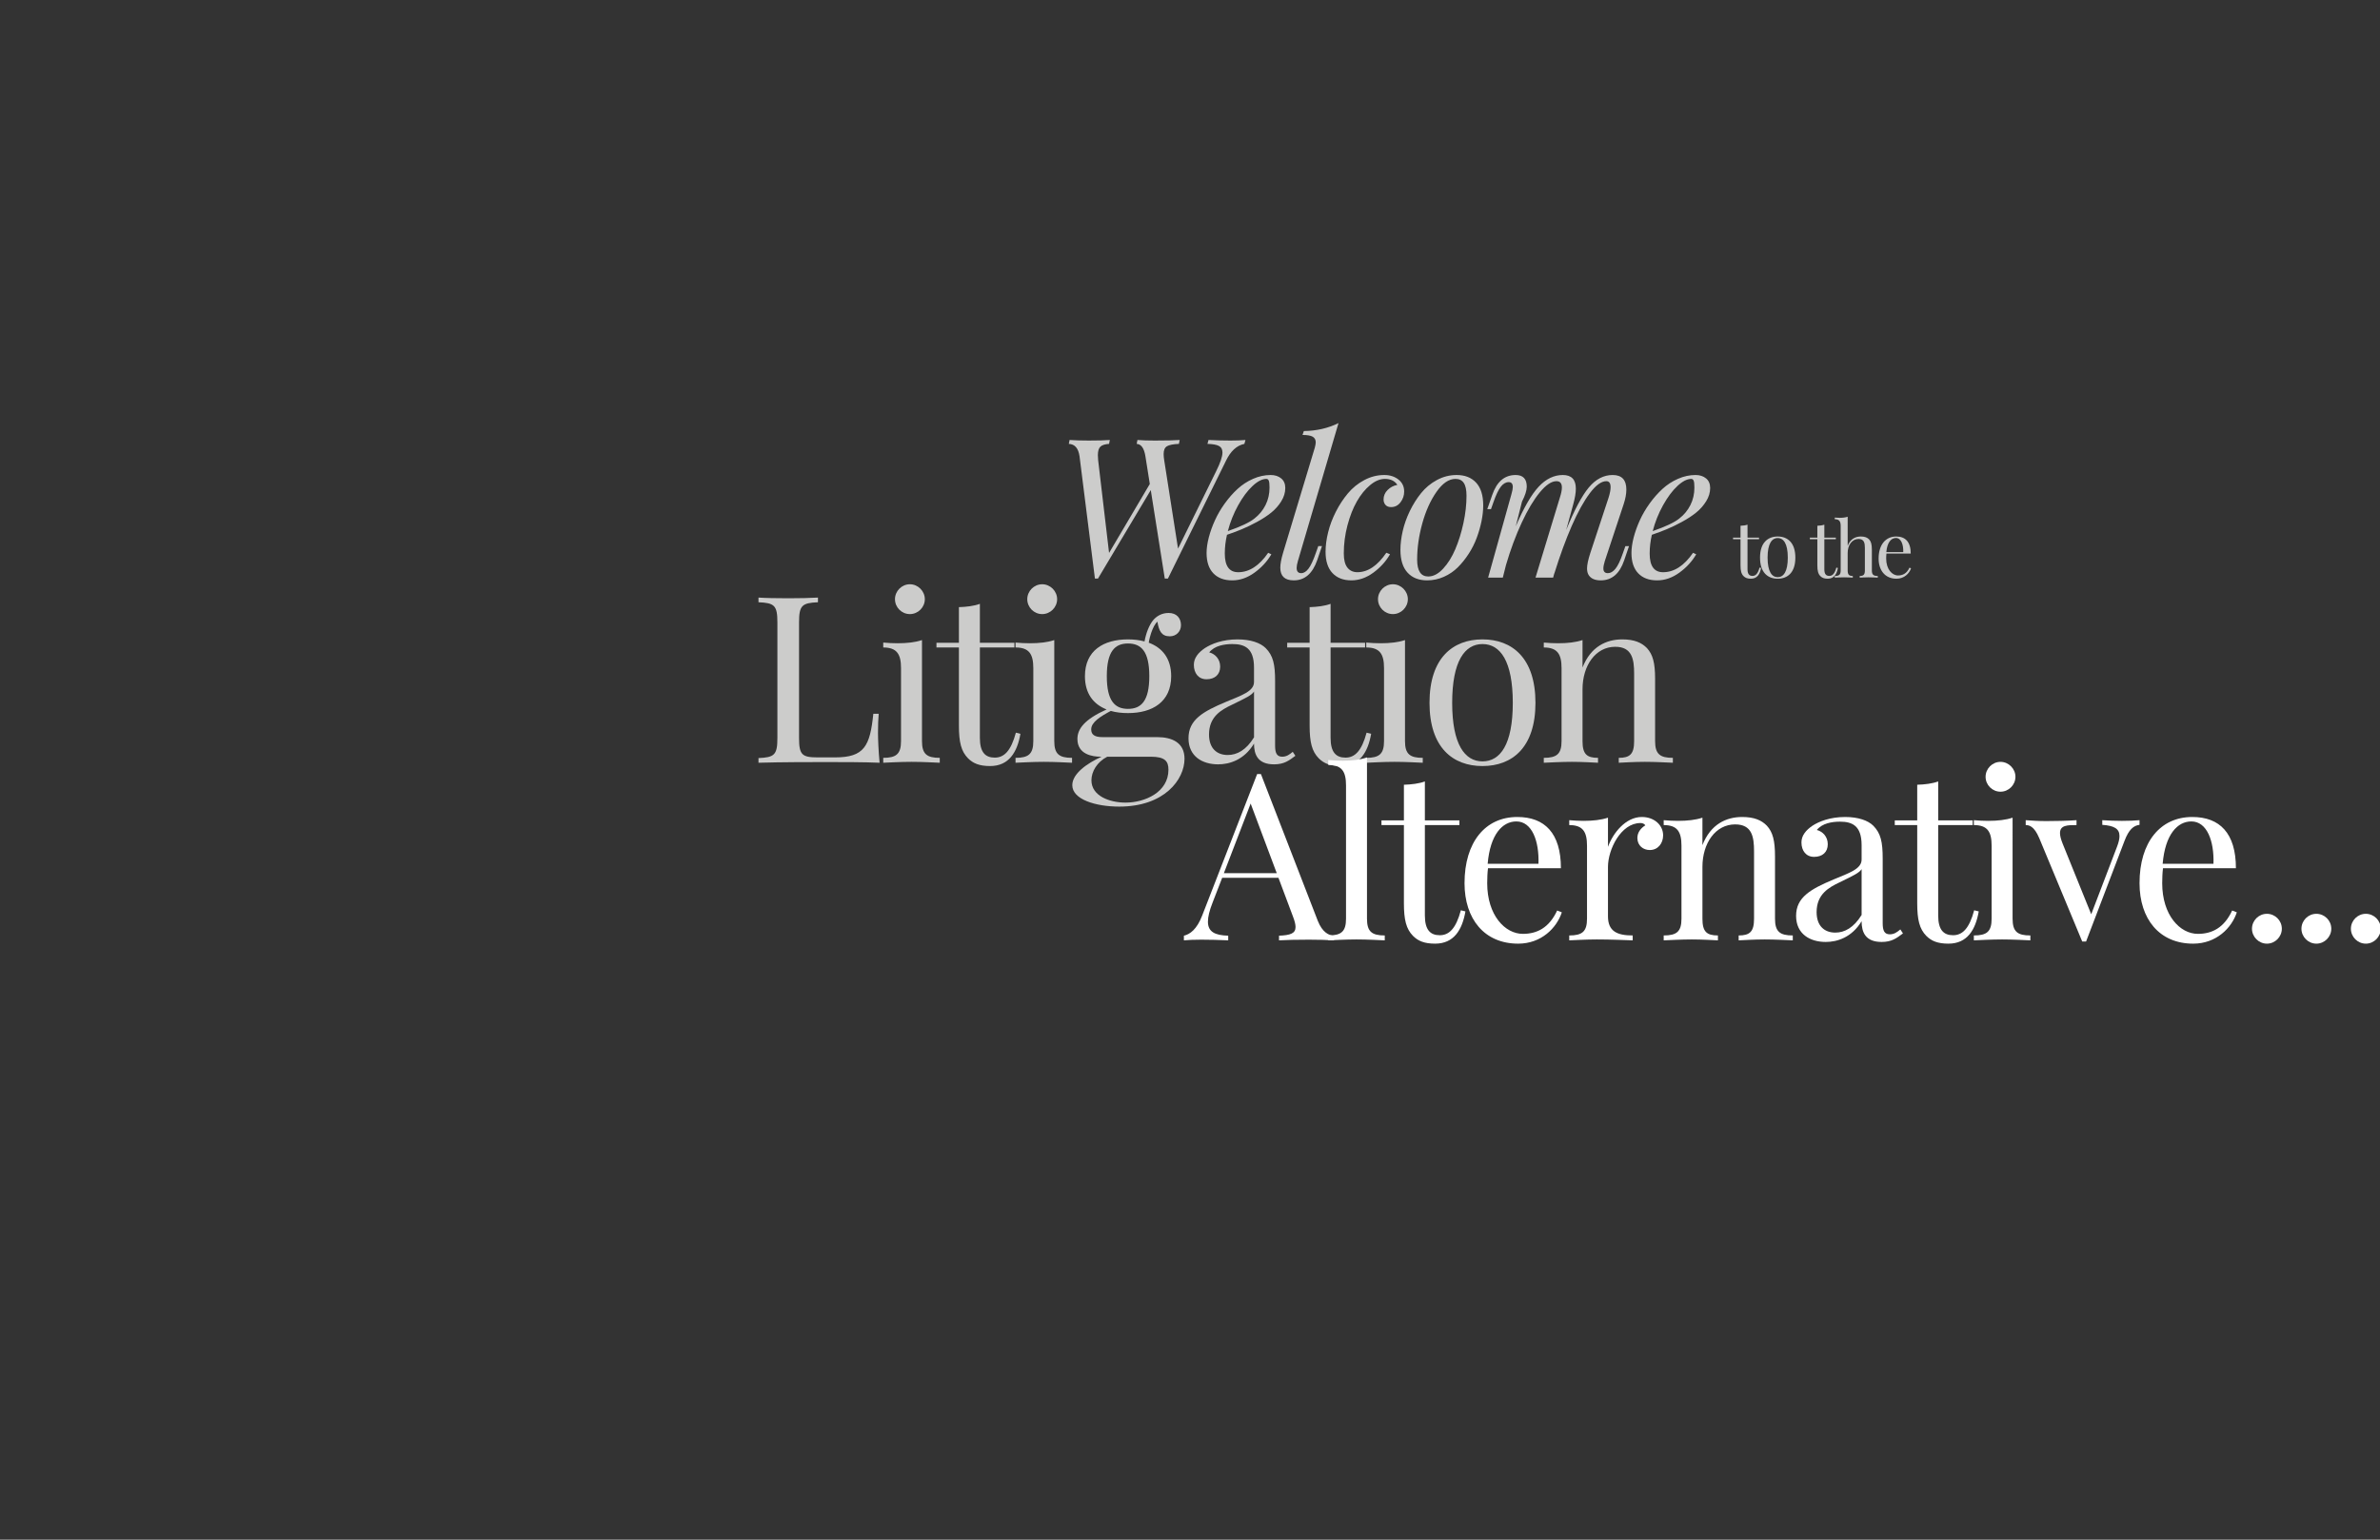 <?xml version="1.0" encoding="utf-8"?>
<!-- Generator: Adobe Illustrator 18.1.1, SVG Export Plug-In . SVG Version: 6.00 Build 0)  -->
<!DOCTYPE svg PUBLIC "-//W3C//DTD SVG 1.1//EN" "http://www.w3.org/Graphics/SVG/1.1/DTD/svg11.dtd">
<svg version="1.1" id="Layer_1" xmlns="http://www.w3.org/2000/svg" xmlns:xlink="http://www.w3.org/1999/xlink" x="0px" y="0px"
	 viewBox="0 0 612 396" enable-background="new 0 0 612 396" xml:space="preserve">
<rect x="0" y="0" width="612" height="396" fill="#333333" stroke="none"/>
<g>
	<path fill="#CCCCCB" d="M274.838,114.164l0.195-1.001c1.367,0.098,3.019,0.146,4.956,0.146c2.393,0,4.191-0.049,5.396-0.146
		l-0.195,1.001c-1.025,0.065-1.762,0.297-2.209,0.696c-0.448,0.399-0.671,1.135-0.671,2.209c0,0.375,0.024,0.806,0.073,1.294
		l2.808,23.853l10.474-17.737l-1.127-7.113c-0.326-2.069-1.074-3.136-2.246-3.202l0.195-1.001c1.188,0.098,2.672,0.146,4.453,0.146
		c2.887,0,5.022-0.049,6.406-0.146l-0.195,1.001c-1.481,0.065-2.506,0.269-3.076,0.611c-0.57,0.342-0.854,1.009-0.854,2.002
		c0,0.456,0.049,0.985,0.146,1.587l3.557,22.73l9.765-19.826c1.106-2.213,1.66-3.841,1.66-4.883c0-0.813-0.31-1.379-0.928-1.697
		s-1.595-0.492-2.93-0.525l0.269-1.001c1.823,0.098,3.719,0.146,5.688,0.146c1.497,0,2.767-0.049,3.809-0.146l-0.269,1.001
		c-1.97,0.407-3.548,1.855-4.736,4.346l-14.932,30.298h-0.803l-3.604-22.762l-13.579,22.762h-0.781l-3.955-31.445
		C277.304,115.295,276.384,114.229,274.838,114.164z"/>
	<path fill="#CCCCCB" d="M310.263,142.225c0-1.205,0.191-2.54,0.574-4.006c0.383-1.465,0.911-2.939,1.587-4.421
		s1.518-2.923,2.527-4.323s2.104-2.642,3.284-3.725c1.181-1.083,2.511-1.95,3.993-2.601c1.481-0.652,2.987-0.978,4.518-0.978
		c1.087,0,1.985,0.289,2.693,0.866c0.708,0.578,1.062,1.402,1.062,2.475c0,1.169-0.343,2.307-1.028,3.411
		c-0.687,1.104-1.539,2.071-2.56,2.899c-1.021,0.829-2.241,1.628-3.662,2.4c-1.421,0.771-2.731,1.405-3.932,1.9
		c-1.2,0.496-2.47,0.971-3.809,1.426c-0.374,1.624-0.562,3.232-0.562,4.824c0,3.2,1.147,4.8,3.442,4.8
		c2.849,0,5.42-1.665,7.715-4.995l0.812,0.39c-1.075,1.836-2.524,3.413-4.349,4.729s-3.729,1.975-5.716,1.975
		c-2.067,0-3.683-0.606-4.846-1.816C310.845,146.244,310.263,144.5,310.263,142.225z M315.731,136.597
		c3.304-1.153,5.574-2.225,6.812-3.216c1.237-0.958,2.197-2.12,2.881-3.484s1.025-2.859,1.025-4.483c0-0.894-0.065-1.49-0.195-1.791
		c-0.13-0.3-0.334-0.451-0.61-0.451c-1.074,0-2.267,0.613-3.576,1.839c-1.311,1.227-2.544,2.883-3.699,4.971
		S316.334,134.275,315.731,136.597z"/>
	<path fill="#CCCCCB" d="M329.223,146.022c0-0.961,0.229-2.216,0.688-3.765l8.175-27.088c0.163-0.603,0.244-1.067,0.244-1.394
		c0-0.668-0.261-1.153-0.781-1.454c-0.521-0.302-1.392-0.453-2.612-0.453l0.342-1.001c3.271-0.049,6.242-0.732,8.911-2.051
		l-10.449,35.496c-0.212,0.732-0.317,1.318-0.317,1.758c0,0.896,0.391,1.345,1.172,1.345c0.667,0,1.294-0.387,1.88-1.161
		c0.586-0.774,1.204-2.09,1.855-3.948l0.659-1.858h0.952l-1.245,3.666c-1.204,3.438-3.208,5.157-6.01,5.157
		C330.377,149.271,329.223,148.188,329.223,146.022z"/>
	<path fill="#CCCCCB" d="M340.858,141.922c0-1.562,0.22-3.235,0.66-5.017c0.439-1.782,1.1-3.54,1.979-5.273
		c0.879-1.733,1.909-3.308,3.091-4.724c1.181-1.416,2.59-2.559,4.228-3.43c1.637-0.871,3.352-1.306,5.144-1.306
		c1.443,0,2.656,0.387,3.639,1.16c0.983,0.773,1.475,1.803,1.475,3.088c0,1.025-0.314,1.949-0.944,2.771
		c-0.629,0.822-1.436,1.233-2.419,1.233c-0.629,0-1.109-0.187-1.439-0.562c-0.33-0.374-0.495-0.838-0.495-1.392
		c0-0.944,0.35-1.762,1.048-2.454c0.699-0.691,1.532-1.127,2.5-1.306c-0.677-1.025-1.743-1.538-3.202-1.538
		c-1.248,0-2.513,0.529-3.792,1.587c-1.28,1.058-2.415,2.45-3.404,4.175c-0.988,1.726-1.799,3.78-2.431,6.165
		c-0.632,2.385-0.948,4.806-0.948,7.263c0,1.628,0.309,2.836,0.926,3.625c0.617,0.79,1.478,1.184,2.582,1.184
		c2.681,0,5.159-1.668,7.436-5.005l0.945,0.391c-1.062,1.839-2.493,3.418-4.295,4.736c-1.801,1.318-3.683,1.978-5.645,1.978
		c-2.065,0-3.688-0.627-4.867-1.88S340.858,144.315,340.858,141.922z"/>
	<path fill="#CCCCCB" d="M360.111,141.41c0-1.497,0.195-3.104,0.586-4.822c0.391-1.717,0.997-3.426,1.819-5.127
		c0.821-1.701,1.79-3.243,2.905-4.626c1.114-1.383,2.47-2.506,4.064-3.369c1.595-0.862,3.288-1.294,5.078-1.294
		c2.132,0,3.805,0.659,5.018,1.978c1.212,1.318,1.818,3.271,1.818,5.859c0,1.237-0.143,2.563-0.427,3.979
		c-0.285,1.416-0.692,2.844-1.221,4.285c-0.529,1.44-1.217,2.816-2.063,4.126c-0.847,1.311-1.782,2.478-2.808,3.503
		s-2.226,1.843-3.601,2.454c-1.376,0.61-2.812,0.916-4.31,0.916c-2.132,0-3.809-0.664-5.029-1.99S360.111,143.998,360.111,141.41z
		 M364.408,143.924c0,2.897,0.952,4.346,2.856,4.346c1.302,0,2.571-0.663,3.809-1.99c1.237-1.326,2.287-3.003,3.149-5.029
		s1.559-4.264,2.088-6.714c0.528-2.449,0.793-4.789,0.793-7.019c0-1.497-0.231-2.596-0.695-3.296c-0.464-0.7-1.177-1.05-2.137-1.05
		c-1.709,0-3.341,1.115-4.895,3.345c-1.555,2.23-2.771,4.94-3.65,8.13C364.848,137.837,364.408,140.93,364.408,143.924z"/>
	<path fill="#CCCCCB" d="M382.44,130.96l1.27-3.638c1.172-3.434,3.179-5.151,6.021-5.151c1.911,0,2.866,1.001,2.866,3.003
		c0,0.959-0.409,2.24-1.227,3.843l-1.6,6.34c2.077-4.815,4.049-8.217,5.914-10.205c1.864-1.987,3.93-2.981,6.194-2.981
		c2.227,0,3.34,1.172,3.34,3.516c0,1.058-0.224,2.401-0.673,4.028l-1.819,6.616c2.1-5.159,4.041-8.809,5.824-10.95
		c1.782-2.14,3.829-3.21,6.141-3.21c2.344,0,3.516,1.245,3.516,3.735c0,1.123-0.236,2.393-0.708,3.809l-4.838,14.6
		c-0.241,0.781-0.362,1.416-0.362,1.904c0,0.798,0.386,1.196,1.157,1.196c0.682,0,1.332-0.378,1.949-1.135s1.25-2.079,1.9-3.967
		l0.657-1.855h0.928l-1.244,3.662c-1.167,3.435-3.178,5.151-6.031,5.151c-1.481,0-2.515-0.456-3.101-1.367
		c-0.276-0.439-0.415-1.009-0.415-1.709c0-0.911,0.276-2.222,0.83-3.931l4.719-14.307c0.337-1.09,0.506-1.969,0.506-2.637
		c0-1.042-0.361-1.562-1.084-1.562c-1.29,0-2.711,1.034-4.263,3.101c-1.551,2.067-3.099,4.867-4.642,8.398
		c-1.543,3.532-3.041,7.634-4.494,12.305l0.049-0.244l-0.343,1.245h-4.529l6.268-20.605c0.342-1.058,0.514-1.912,0.514-2.563
		c0-1.09-0.465-1.636-1.396-1.636c-1.272,0-2.697,0.956-4.275,2.866c-1.577,1.911-3.13,4.509-4.657,7.793
		c-1.527,3.285-2.876,6.919-4.046,10.903l-0.818,3.242h-3.777l5.994-21.457c0.236-0.831,0.354-1.441,0.354-1.833
		c0-0.847-0.35-1.271-1.05-1.271c-0.749,0-1.428,0.395-2.038,1.184c-0.61,0.79-1.233,2.096-1.868,3.918l-0.659,1.855H382.44z"/>
	<path fill="#CCCCCB" d="M419.516,142.225c0-1.205,0.191-2.54,0.574-4.006c0.383-1.465,0.911-2.939,1.587-4.421
		s1.518-2.923,2.527-4.323s2.104-2.642,3.284-3.725c1.181-1.083,2.511-1.95,3.993-2.601c1.481-0.652,2.987-0.978,4.518-0.978
		c1.087,0,1.985,0.289,2.693,0.866c0.708,0.578,1.062,1.402,1.062,2.475c0,1.169-0.343,2.307-1.028,3.411
		c-0.687,1.104-1.539,2.071-2.56,2.899c-1.021,0.829-2.241,1.628-3.662,2.4c-1.421,0.771-2.731,1.405-3.932,1.9
		c-1.2,0.496-2.47,0.971-3.809,1.426c-0.374,1.624-0.562,3.232-0.562,4.824c0,3.2,1.147,4.8,3.442,4.8
		c2.849,0,5.42-1.665,7.715-4.995l0.812,0.39c-1.075,1.836-2.524,3.413-4.349,4.729s-3.729,1.975-5.716,1.975
		c-2.067,0-3.683-0.606-4.846-1.816C420.098,146.244,419.516,144.5,419.516,142.225z M424.984,136.597
		c3.304-1.153,5.574-2.225,6.812-3.216c1.237-0.958,2.197-2.12,2.881-3.484s1.025-2.859,1.025-4.483c0-0.894-0.065-1.49-0.195-1.791
		c-0.13-0.3-0.334-0.451-0.61-0.451c-1.074,0-2.267,0.613-3.576,1.839c-1.311,1.227-2.544,2.883-3.699,4.971
		S425.587,134.275,424.984,136.597z"/>
	<path fill="#CCCCCB" d="M452.32,138.28v0.4h-2.959v7.744c0,1.26,0.479,1.699,1.279,1.699s1.387-0.576,1.807-2.139l0.391,0.098
		c-0.273,1.562-0.977,2.764-2.598,2.764c-0.918,0-1.455-0.225-1.895-0.664c-0.586-0.596-0.781-1.377-0.781-2.803v-6.699h-1.924v-0.4
		h1.924v-3.057c0.654-0.02,1.299-0.098,1.797-0.283v3.34H452.32z"/>
	<path fill="#CCCCCB" d="M461.662,143.426c0,3.838-2.002,5.42-4.541,5.42s-4.541-1.582-4.541-5.42c0-3.848,2.002-5.439,4.541-5.439
		S461.662,139.579,461.662,143.426z M454.523,143.426c0,3.574,1.084,5.02,2.598,5.02c1.523,0,2.598-1.445,2.598-5.02
		c0-3.584-1.074-5.039-2.598-5.039C455.607,138.387,454.523,139.842,454.523,143.426z"/>
	<path fill="#CCCCCB" d="M472.074,138.28v0.4h-2.959v7.744c0,1.26,0.479,1.699,1.279,1.699s1.387-0.576,1.807-2.139l0.391,0.098
		c-0.273,1.562-0.977,2.764-2.598,2.764c-0.918,0-1.455-0.225-1.895-0.664c-0.586-0.596-0.781-1.377-0.781-2.803v-6.699h-1.924v-0.4
		h1.924v-3.057c0.654-0.02,1.299-0.098,1.797-0.283v3.34H472.074z"/>
	<path fill="#CCCCCB" d="M475.117,140.379c0.703-1.797,2.041-2.393,3.398-2.393c1.025,0,1.66,0.273,2.119,0.752
		c0.498,0.547,0.703,1.26,0.703,2.627v5.342c0,1.113,0.42,1.436,1.523,1.436v0.42c-0.469-0.02-1.523-0.078-2.402-0.078
		s-1.826,0.059-2.246,0.078v-0.42c0.967,0,1.328-0.322,1.328-1.436v-5.781c0-1.24-0.186-2.305-1.621-2.305
		c-1.641,0-2.803,1.504-2.803,3.623v4.463c0,1.113,0.361,1.436,1.318,1.436v0.42c-0.42-0.02-1.357-0.078-2.236-0.078
		s-1.943,0.059-2.402,0.078v-0.42c1.104,0,1.523-0.322,1.523-1.436v-11.406c0-1.201-0.361-1.758-1.523-1.758v-0.42
		c0.42,0.039,0.84,0.059,1.24,0.059c0.781,0,1.504-0.078,2.08-0.283V140.379z"/>
	<path fill="#CCCCCB" d="M491.412,146.161c-0.439,1.338-1.758,2.686-3.74,2.686c-2.9,0-4.6-2.119-4.6-5.186
		c0-3.516,1.777-5.674,4.521-5.674c2.344,0,3.74,1.377,3.74,4.395h-6.25c-0.049,0.381-0.068,0.84-0.068,1.279
		c0,2.744,1.523,4.346,3.057,4.346c1.201,0,2.246-0.508,2.939-2.002L491.412,146.161z M485.055,142h4.355
		c0.068-1.953-0.557-3.633-1.895-3.633C486.324,138.368,485.27,139.481,485.055,142z"/>
</g>
<g>
	<path fill="#CCCCCB" d="M210.332,154.898c-4.072,0.176-4.863,0.791-4.863,5.156v29.766c0,4.365,0.791,4.98,4.863,4.98h4.395
		c7.5,0,8.994-2.871,9.844-11.221h1.377c-0.117,1.26-0.176,2.988-0.176,4.922c0,1.494,0.117,4.629,0.41,7.676
		c-4.072-0.176-9.727-0.176-13.74-0.176c-3.604,0-11.514,0-17.402,0.176v-1.201c4.072-0.176,4.863-0.791,4.863-5.156v-29.766
		c0-4.365-0.791-4.98-4.863-5.156v-1.201c1.67,0.117,4.57,0.176,7.676,0.176c2.754,0,5.771-0.059,7.617-0.176V154.898z"/>
	<path fill="#CCCCCB" d="M237.082,190.611c0,3.34,1.26,4.307,4.57,4.307v1.26c-1.377-0.059-4.512-0.234-7.266-0.234
		s-5.889,0.176-7.266,0.234v-1.26c3.311,0,4.57-0.967,4.57-4.307v-18.779c0-3.604-1.084-5.303-4.57-5.303v-1.26
		c1.26,0.117,2.52,0.176,3.721,0.176c2.344,0,4.512-0.234,6.24-0.82V190.611z M237.814,154.107c0,2.109-1.758,3.838-3.838,3.838
		c-2.109,0-3.838-1.729-3.838-3.838c0-2.08,1.729-3.838,3.838-3.838C236.057,150.27,237.814,152.027,237.814,154.107z"/>
	<path fill="#CCCCCB" d="M260.844,165.328v1.201h-8.877v23.232c0,3.779,1.436,5.098,3.838,5.098s4.16-1.729,5.42-6.416l1.172,0.293
		c-0.82,4.688-2.93,8.291-7.793,8.291c-2.754,0-4.365-0.674-5.684-1.992c-1.758-1.787-2.344-4.131-2.344-8.408v-20.098h-5.771
		v-1.201h5.771v-9.17c1.963-0.059,3.896-0.293,5.391-0.85v10.02H260.844z"/>
	<path fill="#CCCCCB" d="M271.1,190.611c0,3.34,1.26,4.307,4.57,4.307v1.26c-1.377-0.059-4.512-0.234-7.266-0.234
		s-5.889,0.176-7.266,0.234v-1.26c3.311,0,4.57-0.967,4.57-4.307v-18.779c0-3.604-1.084-5.303-4.57-5.303v-1.26
		c1.26,0.117,2.52,0.176,3.721,0.176c2.344,0,4.512-0.234,6.24-0.82V190.611z M271.833,154.107c0,2.109-1.758,3.838-3.838,3.838
		c-2.109,0-3.838-1.729-3.838-3.838c0-2.08,1.729-3.838,3.838-3.838C270.075,150.27,271.833,152.027,271.833,154.107z"/>
	<path fill="#CCCCCB" d="M297.558,189.586c3.779,0,7.031,1.377,7.031,5.566c0,5.332-5.156,12.305-16.787,12.305
		c-6.064,0-12.07-1.846-12.07-5.508c0-2.93,3.721-5.596,7.529-7.324h-0.205c-2.109,0-6.006-0.557-6.006-4.57
		c0-2.578,1.787-5.01,7.5-7.588c-3.369-1.318-5.566-4.072-5.566-8.555c0-6.592,4.775-9.463,11.074-9.463
		c1.523,0,2.959,0.176,4.248,0.527c0.41-2.256,1.201-4.131,2.109-5.332c0.967-1.201,2.344-1.992,4.102-1.992
		c2.08,0,3.164,1.377,3.164,3.135c0,1.611-1.201,2.871-2.871,2.871c-2.168,0-2.812-1.436-3.193-3.779
		c-0.586,0.527-1.113,1.494-1.611,2.93c-0.205,0.674-0.469,1.494-0.615,2.49c3.486,1.289,5.771,4.072,5.771,8.613
		c0,6.592-4.805,9.492-11.104,9.492c-1.611,0-3.105-0.176-4.424-0.557c-2.695,1.436-5.039,2.9-5.039,4.746
		c0,1.318,0.82,1.992,2.871,1.992H297.558z M300.458,197.965c0-2.197-0.908-3.34-4.57-3.34h-11.162
		c-2.637,1.348-4.072,3.838-4.072,6.064c0,4.072,4.746,5.742,8.76,5.742C294.452,206.432,300.458,203.736,300.458,197.965z
		 M284.608,173.912c0,6.416,2.109,8.408,5.449,8.408c3.369,0,5.479-1.992,5.479-8.408s-2.109-8.408-5.479-8.408
		C286.718,165.504,284.608,167.496,284.608,173.912z"/>
	<path fill="#CCCCCB" d="M325.48,166.705c1.904,1.934,2.402,4.16,2.402,8.408v16.67c0,1.934,0.469,2.842,1.846,2.842
		c1.084,0,1.875-0.557,2.695-1.26l0.674,1.025c-1.67,1.26-2.93,2.197-5.479,2.197c-4.189,0-5.156-2.52-5.156-5.332
		c-2.578,4.248-6.357,5.332-9.229,5.332c-4.014,0-7.618-2.021-7.618-6.709c0-4.746,3.663-6.855,9.668-9.375
		c4.014-1.67,7.178-2.695,7.178-5.098v-3.721c0-5.039-2.461-6.035-5.566-6.035c-2.051,0-4.57,0.41-5.947,2.139
		c1.494,0.381,2.812,1.699,2.812,3.662c0,2.051-1.377,3.252-3.516,3.252c-2.051,0-3.252-1.553-3.252-3.721
		c0-1.758,1.143-3.135,2.813-4.277c1.699-1.113,4.57-2.256,8.408-2.256C321.584,164.449,324.104,165.328,325.48,166.705z
		 M322.463,177.867c-0.645,0.967-1.963,1.582-5.742,3.428c-2.637,1.26-5.83,2.988-5.83,7.617c0,3.604,2.051,5.273,4.805,5.273
		c2.402,0,4.746-1.26,6.768-4.541V177.867z"/>
	<path fill="#CCCCCB" d="M351.029,165.328v1.201h-8.877v23.232c0,3.779,1.436,5.098,3.838,5.098s4.16-1.729,5.42-6.416l1.172,0.293
		c-0.82,4.688-2.93,8.291-7.793,8.291c-2.754,0-4.365-0.674-5.684-1.992c-1.758-1.787-2.344-4.131-2.344-8.408v-20.098h-5.771
		v-1.201h5.771v-9.17c1.963-0.059,3.896-0.293,5.391-0.85v10.02H351.029z"/>
	<path fill="#CCCCCB" d="M361.285,190.611c0,3.34,1.26,4.307,4.57,4.307v1.26c-1.377-0.059-4.512-0.234-7.266-0.234
		s-5.889,0.176-7.266,0.234v-1.26c3.311,0,4.57-0.967,4.57-4.307v-18.779c0-3.604-1.084-5.303-4.57-5.303v-1.26
		c1.26,0.117,2.52,0.176,3.721,0.176c2.344,0,4.512-0.234,6.24-0.82V190.611z M362.018,154.107c0,2.109-1.758,3.838-3.838,3.838
		c-2.109,0-3.838-1.729-3.838-3.838c0-2.08,1.729-3.838,3.838-3.838C360.26,150.27,362.018,152.027,362.018,154.107z"/>
	<path fill="#CCCCCB" d="M394.833,180.768c0,11.514-6.006,16.26-13.623,16.26s-13.623-4.746-13.623-16.26
		c0-11.543,6.006-16.318,13.623-16.318S394.833,169.225,394.833,180.768z M373.417,180.768c0,10.723,3.252,15.059,7.793,15.059
		c4.57,0,7.793-4.336,7.793-15.059c0-10.752-3.223-15.117-7.793-15.117C376.669,165.65,373.417,170.016,373.417,180.768z"/>
	<path fill="#CCCCCB" d="M423.517,166.705c1.494,1.641,2.08,3.779,2.08,7.881v16.025c0,3.34,1.26,4.307,4.57,4.307v1.26
		c-1.377-0.059-4.57-0.234-7.207-0.234s-5.449,0.176-6.709,0.234v-1.26c2.871,0,3.955-0.967,3.955-4.307v-17.344
		c0-3.721-0.527-6.914-4.863-6.914c-5.039,0-8.408,4.805-8.408,10.928v13.33c0,3.34,1.084,4.307,3.984,4.307v1.26
		c-1.26-0.059-4.102-0.234-6.738-0.234s-5.83,0.176-7.207,0.234v-1.26c3.311,0,4.57-0.967,4.57-4.307v-18.779
		c0-3.604-1.084-5.303-4.57-5.303v-1.26c1.26,0.117,2.52,0.176,3.721,0.176c2.344,0,4.512-0.234,6.24-0.82v7.061
		c2.109-5.391,6.123-7.236,10.225-7.236C420.206,164.449,422.14,165.27,423.517,166.705z"/>
</g>
<g>
	<path fill="#FFFFFF" d="M338.853,236.818c1.201,3.047,2.9,3.779,4.16,3.838v1.201c-1.641-0.117-4.16-0.176-6.445-0.176
		c-3.105,0-5.977,0.059-7.676,0.176v-1.201c2.9-0.117,4.248-0.557,4.248-2.227c0-0.703-0.234-1.611-0.703-2.812l-3.691-9.844
		h-14.473l-2.461,6.357c-0.82,2.08-1.201,3.691-1.201,4.922c0,2.607,1.787,3.516,5.215,3.604v1.201
		c-2.285-0.117-4.805-0.176-6.914-0.176c-2.021,0-3.281,0.059-4.482,0.176v-1.201c1.553-0.352,3.34-1.611,4.717-5.215l14.121-36.357
		h0.967L338.853,236.818z M321.597,206.672l-6.885,17.9h13.594L321.597,206.672z"/>
	<path fill="#FFFFFF" d="M351.511,236.291c0,3.34,1.26,4.307,4.57,4.307v1.26c-1.377-0.059-4.512-0.234-7.266-0.234
		s-5.889,0.176-7.266,0.234v-1.26c3.311,0,4.57-0.967,4.57-4.307v-34.277c0-3.604-1.084-5.274-4.57-5.274v-1.26
		c1.26,0.117,2.52,0.176,3.721,0.176c2.344,0,4.512-0.234,6.24-0.85V236.291z"/>
	<path fill="#FFFFFF" d="M375.273,211.008v1.201h-8.877v23.232c0,3.779,1.436,5.098,3.838,5.098s4.16-1.729,5.42-6.416l1.172,0.293
		c-0.82,4.688-2.93,8.291-7.793,8.291c-2.754,0-4.365-0.674-5.684-1.992c-1.758-1.787-2.344-4.131-2.344-8.408v-20.098h-5.771
		v-1.201h5.771v-9.17c1.963-0.059,3.896-0.293,5.391-0.85v10.02H375.273z"/>
	<path fill="#FFFFFF" d="M401.613,234.65c-1.318,4.014-5.273,8.057-11.221,8.057c-8.701,0-13.799-6.357-13.799-15.557
		c0-10.547,5.332-17.021,13.564-17.021c7.031,0,11.221,4.131,11.221,13.184h-18.75c-0.146,1.143-0.205,2.52-0.205,3.838
		c0,8.232,4.57,13.037,9.17,13.037c3.604,0,6.738-1.523,8.818-6.006L401.613,234.65z M382.541,222.17h13.066
		c0.205-5.859-1.67-10.898-5.684-10.898C386.35,211.271,383.186,214.611,382.541,222.17z"/>
	<path fill="#FFFFFF" d="M427.66,214.846c0,2.051-1.318,3.779-3.428,3.779c-1.67,0-3.193-1.113-3.193-3.105
		c0-1.494,0.967-2.578,2.051-3.252c-0.293-0.41-0.732-0.586-1.26-0.586c-5.039,0-8.35,6.826-8.35,11.279v12.715
		c0,3.896,2.402,4.922,6.357,4.922v1.26c-1.846-0.059-5.508-0.234-9.229-0.234c-2.754,0-5.713,0.176-7.09,0.234v-1.26
		c3.311,0,4.57-0.967,4.57-4.307v-18.779c0-3.604-1.084-5.303-4.57-5.303v-1.26c1.26,0.117,2.52,0.176,3.721,0.176
		c2.344,0,4.512-0.234,6.24-0.82v7.5c1.26-3.486,4.512-7.676,8.701-7.676C425.434,210.129,427.66,212.268,427.66,214.846z"/>
	<path fill="#FFFFFF" d="M454.352,212.385c1.494,1.641,2.08,3.779,2.08,7.881v16.025c0,3.34,1.26,4.307,4.57,4.307v1.26
		c-1.377-0.059-4.57-0.234-7.207-0.234s-5.449,0.176-6.709,0.234v-1.26c2.871,0,3.955-0.967,3.955-4.307v-17.344
		c0-3.721-0.527-6.914-4.863-6.914c-5.039,0-8.408,4.805-8.408,10.928v13.33c0,3.34,1.084,4.307,3.984,4.307v1.26
		c-1.26-0.059-4.102-0.234-6.738-0.234s-5.83,0.176-7.207,0.234v-1.26c3.311,0,4.57-0.967,4.57-4.307v-18.779
		c0-3.604-1.084-5.303-4.57-5.303v-1.26c1.26,0.117,2.52,0.176,3.721,0.176c2.344,0,4.512-0.234,6.24-0.82v7.061
		c2.109-5.391,6.123-7.236,10.225-7.236C451.041,210.129,452.975,210.949,454.352,212.385z"/>
	<path fill="#FFFFFF" d="M481.718,212.385c1.904,1.934,2.402,4.16,2.402,8.408v16.67c0,1.934,0.469,2.842,1.846,2.842
		c1.084,0,1.875-0.557,2.695-1.26l0.674,1.025c-1.67,1.26-2.93,2.197-5.479,2.197c-4.189,0-5.156-2.52-5.156-5.332
		c-2.578,4.248-6.357,5.332-9.229,5.332c-4.014,0-7.617-2.021-7.617-6.709c0-4.746,3.662-6.855,9.668-9.375
		c4.014-1.67,7.178-2.695,7.178-5.098v-3.721c0-5.039-2.461-6.035-5.566-6.035c-2.051,0-4.57,0.41-5.947,2.139
		c1.494,0.381,2.812,1.699,2.812,3.662c0,2.051-1.377,3.252-3.516,3.252c-2.051,0-3.252-1.553-3.252-3.721
		c0-1.758,1.143-3.135,2.812-4.277c1.699-1.113,4.57-2.256,8.408-2.256C477.821,210.129,480.341,211.008,481.718,212.385z
		 M478.7,223.547c-0.645,0.967-1.963,1.582-5.742,3.428c-2.637,1.26-5.83,2.988-5.83,7.617c0,3.604,2.051,5.273,4.805,5.273
		c2.402,0,4.746-1.26,6.768-4.541V223.547z"/>
	<path fill="#FFFFFF" d="M507.267,211.008v1.201h-8.877v23.232c0,3.779,1.436,5.098,3.838,5.098s4.16-1.729,5.42-6.416l1.172,0.293
		c-0.82,4.688-2.93,8.291-7.793,8.291c-2.754,0-4.365-0.674-5.684-1.992c-1.758-1.787-2.344-4.131-2.344-8.408v-20.098h-5.771
		v-1.201h5.771v-9.17c1.963-0.059,3.896-0.293,5.391-0.85v10.02H507.267z"/>
	<path fill="#FFFFFF" d="M517.523,236.291c0,3.34,1.26,4.307,4.57,4.307v1.26c-1.377-0.059-4.512-0.234-7.266-0.234
		s-5.889,0.176-7.266,0.234v-1.26c3.311,0,4.57-0.967,4.57-4.307v-18.779c0-3.604-1.084-5.303-4.57-5.303v-1.26
		c1.26,0.117,2.52,0.176,3.721,0.176c2.344,0,4.512-0.234,6.24-0.82V236.291z M518.256,199.787c0,2.109-1.758,3.838-3.838,3.838
		c-2.109,0-3.838-1.729-3.838-3.838c0-2.081,1.729-3.838,3.838-3.838C516.498,195.949,518.256,197.707,518.256,199.787z"/>
	<path fill="#FFFFFF" d="M550.162,210.949v1.201c-1.494,0.176-2.754,1.143-3.896,4.219l-9.844,25.781h-0.996l-11.045-26.572
		c-1.318-3.135-2.637-3.369-3.486-3.369v-1.26c1.553,0.117,3.223,0.234,5.273,0.234c2.461,0,5.391-0.059,7.793-0.234v1.26
		c-2.285,0-4.248,0-4.248,2.051c0,0.674,0.205,1.523,0.645,2.637l7.383,18.252l6.621-17.344c0.439-1.113,0.645-2.051,0.645-2.783
		c0-1.875-1.377-2.666-4.424-2.871v-1.201c2.08,0.117,3.164,0.176,5.039,0.176C547.467,211.125,548.902,211.066,550.162,210.949z"/>
	<path fill="#FFFFFF" d="M575.184,234.65c-1.318,4.014-5.273,8.057-11.221,8.057c-8.701,0-13.799-6.357-13.799-15.557
		c0-10.547,5.332-17.021,13.564-17.021c7.031,0,11.221,4.131,11.221,13.184h-18.75c-0.146,1.143-0.205,2.52-0.205,3.838
		c0,8.232,4.57,13.037,9.17,13.037c3.604,0,6.738-1.523,8.818-6.006L575.184,234.65z M556.111,222.17h13.066
		c0.205-5.859-1.67-10.898-5.684-10.898C559.92,211.271,556.756,214.611,556.111,222.17z"/>
	<path fill="#FFFFFF" d="M586.759,238.869c0,2.08-1.729,3.838-3.838,3.838s-3.838-1.758-3.838-3.838
		c0-2.109,1.729-3.838,3.838-3.838S586.759,236.76,586.759,238.869z"/>
	<path fill="#FFFFFF" d="M599.476,238.869c0,2.08-1.729,3.838-3.838,3.838s-3.838-1.758-3.838-3.838
		c0-2.109,1.729-3.838,3.838-3.838S599.476,236.76,599.476,238.869z"/>
	<path fill="#FFFFFF" d="M612.193,238.869c0,2.08-1.729,3.838-3.838,3.838s-3.838-1.758-3.838-3.838
		c0-2.109,1.729-3.838,3.838-3.838S612.193,236.76,612.193,238.869z"/>
</g>
</svg>
